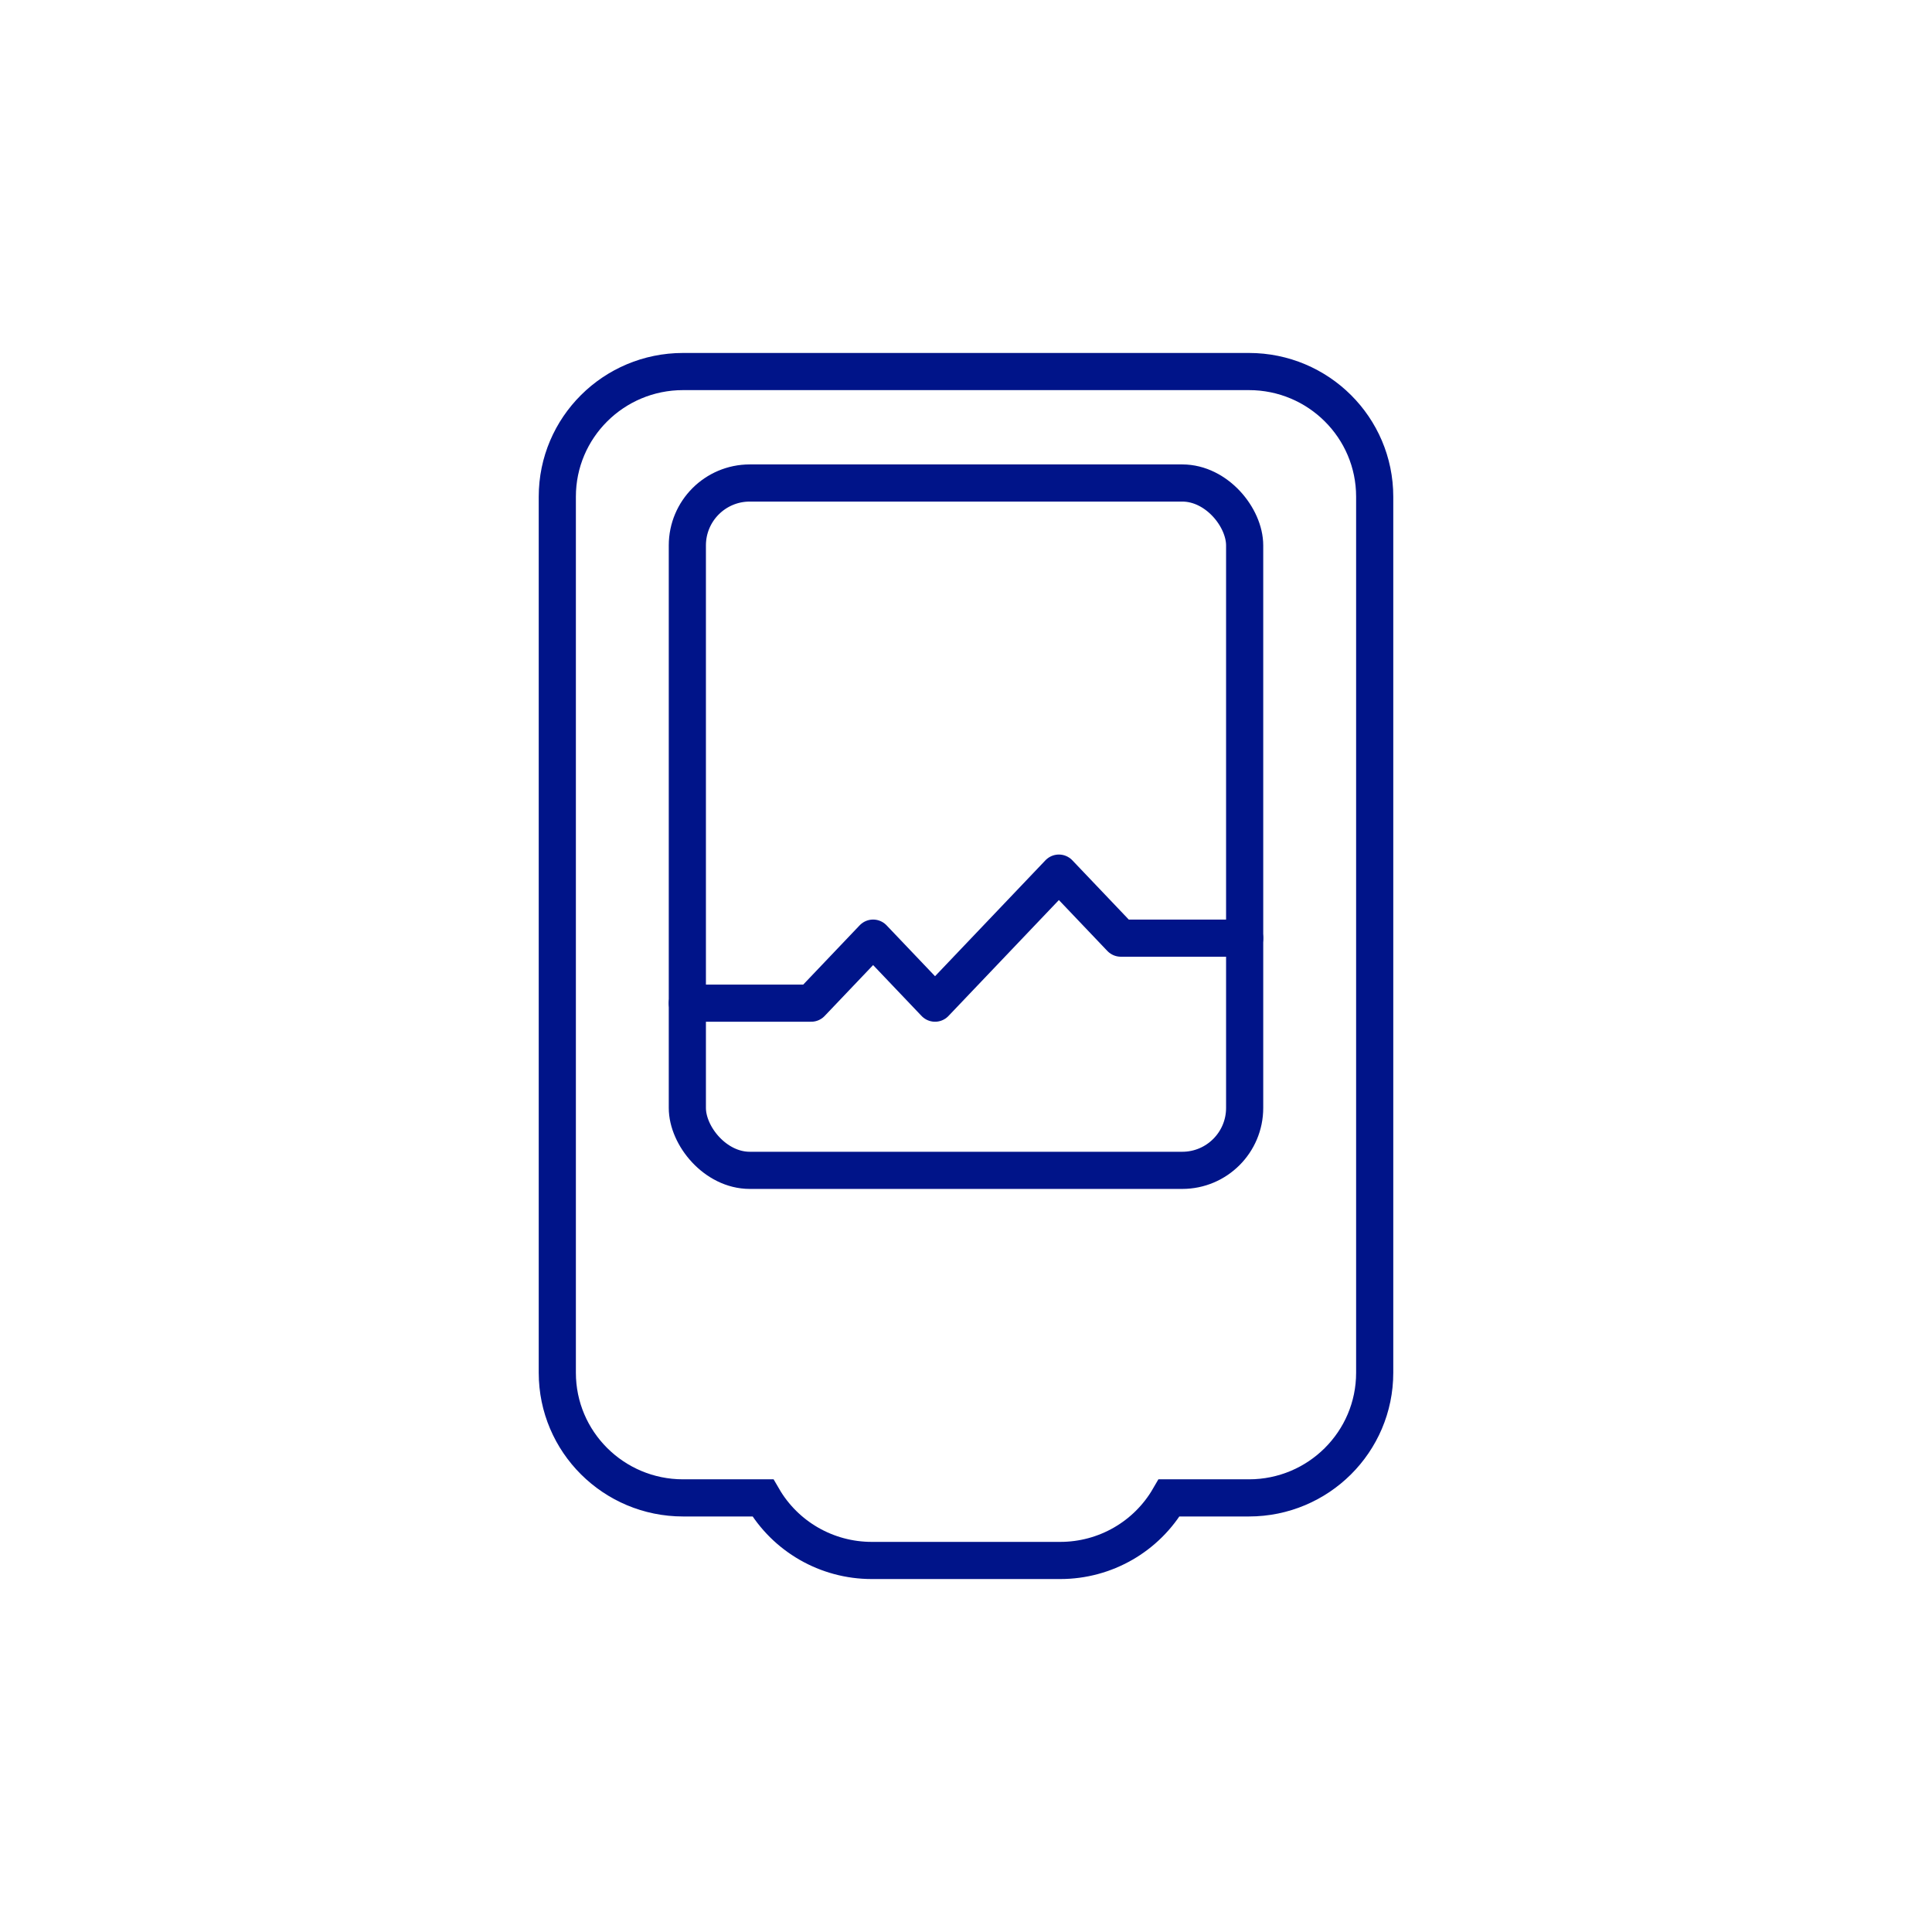 <?xml version="1.0" encoding="UTF-8"?>
<svg width="104px" height="104px" viewBox="0 0 104 104" version="1.1" xmlns="http://www.w3.org/2000/svg" xmlns:xlink="http://www.w3.org/1999/xlink">
    <title>Icon/groß/Lesegerät</title>
    <g id="Icon/groß/Lesegerät" stroke="none" stroke-width="1" fill="none" fill-rule="evenodd">
        <path d="M67.231,20 L36.769,20 C33.031,20 30,23.016 30,26.737 L30,73.895 C30,77.615 33.031,80.632 36.769,80.632 L41.067,80.632 C42.274,82.715 44.506,84 46.923,84 L57.077,84 C59.494,84 61.726,82.715 62.933,80.632 L67.231,80.632 C70.969,80.632 74,77.615 74,73.895 L74,26.737 C74,23.016 70.969,20 67.231,20 Z" id="Shape-Copy" stroke="#001489" stroke-width="2"></path>
        <rect id="Rectangle-path-Copy" stroke="#001489" stroke-width="2" x="37" y="26" width="30" height="37" rx="3.36"></rect>
        <polyline id="Shape-Copy-2" stroke="#001489" stroke-width="2" stroke-linecap="round" stroke-linejoin="round" points="37 54 43.667 54 47 50.5 50.333 54 57 47 60.333 50.5 67 50.5"></polyline>
    </g>
</svg>